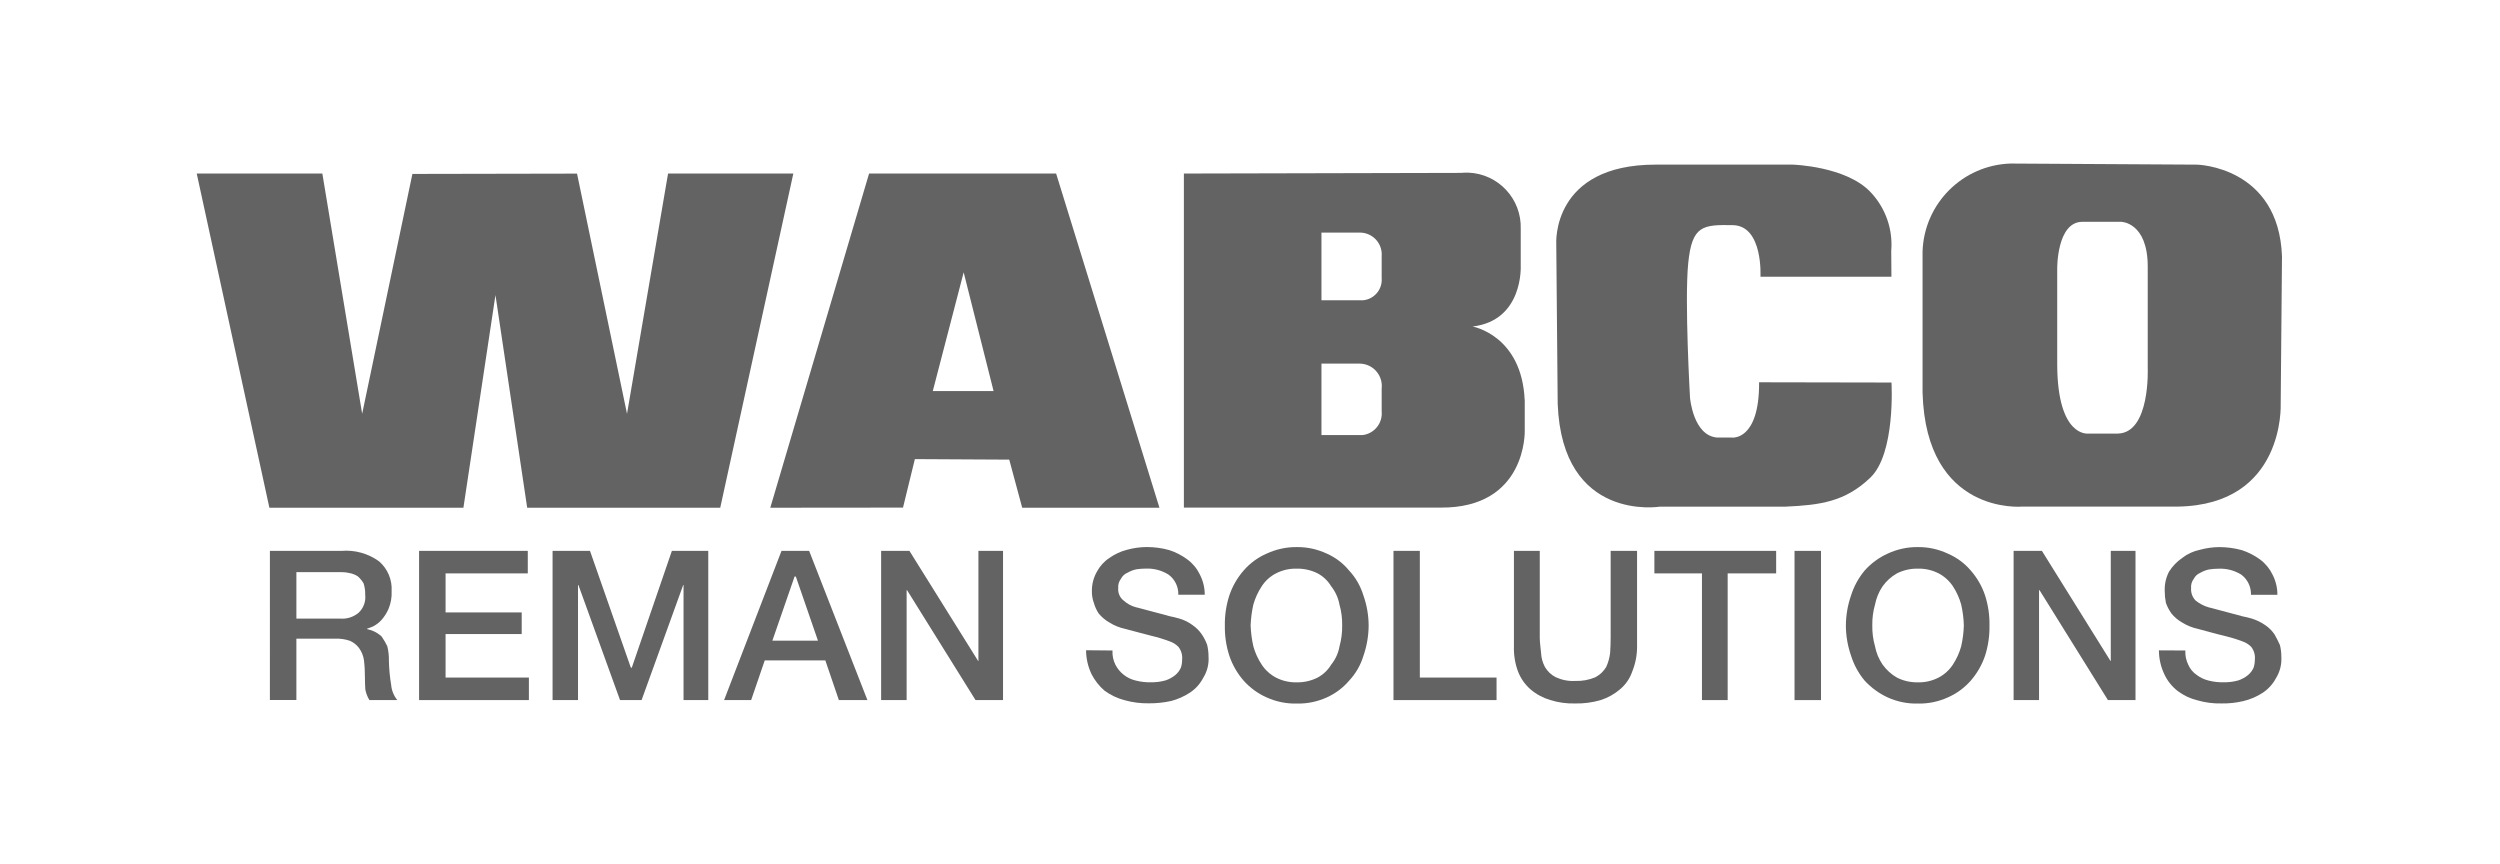 <?xml version="1.0" encoding="utf-8"?>
<!-- Generator: Adobe Illustrator 25.0.1, SVG Export Plug-In . SVG Version: 6.00 Build 0)  -->
<svg version="1.1" id="Warstwa_1" xmlns="http://www.w3.org/2000/svg" xmlns:xlink="http://www.w3.org/1999/xlink" x="0px" y="0px"
	 viewBox="0 0 386.16 133.43" style="enable-background:new 0 0 386.16 133.43;" xml:space="preserve">
<style type="text/css">
	.st0{fill:#636363;}
	.st1{clip-path:url(#SVGID_2_);}
	.st2{clip-path:url(#SVGID_4_);}
	.st3{clip-path:url(#SVGID_6_);}
	.st4{clip-path:url(#SVGID_8_);}
	.st5{clip-path:url(#SVGID_10_);}
</style>
<g id="Group_231" transform="translate(0.001 0.876)">
	<path id="Path_198" class="st0" d="M103.19,25.93l-6.34,37.11l-7.72-37.1L63.7,25.99l-7.76,37.05l-6.15-37.11h-19.4l0.02,0.11
		l11.2,51.51h29.97l4.95-32.85l4.9,32.85h29.82l11.29-51.62H103.19z"/>
</g>
<g id="Group_232" transform="translate(50.332 0.876)">
	<path id="Path_199" class="st0" d="M83.91,25.93L68.65,77.55l20.5-0.02l1.83-7.49l14.58,0.08l2,7.43h21.2L112.8,25.93H83.91z
		 M98.52,41.19l4.62,18.34h-9.39L98.52,41.19z"/>
</g>
<g>
	<defs>
		<rect id="SVGID_1_" x="30.39" y="25.26" width="322.1" height="83.41"/>
	</defs>
	<clipPath id="SVGID_2_">
		<use xlink:href="#SVGID_1_"  style="overflow:visible;"/>
	</clipPath>
	<g id="Group_237" transform="translate(0 0)" class="st1">
		<g id="Group_233" transform="translate(86.618 0.806)">
			<path id="Path_200" class="st0" d="M148.89,61.01c-0.43-10.04-8.05-11.38-8.05-11.38c7.87-0.93,7.44-9.37,7.44-9.37v-5.67
				c0.17-4.65-3.45-8.55-8.1-8.73c-0.38-0.01-0.77,0-1.15,0.04L96.25,26v51.6h39.62c13.38,0.11,13.03-11.86,13.03-11.86V61.01z
				 M123.82,66.4h-6.32V55.36h5.96c1.91,0.05,3.41,1.64,3.36,3.55c0,0.09-0.01,0.17-0.02,0.26v3.58
				C126.97,64.58,125.64,66.2,123.82,66.4 M123.81,45.57h-6.31V35.12h5.96c1.87,0.02,3.37,1.54,3.35,3.41c0,0.06,0,0.12-0.01,0.18
				v3.45c0.14,1.75-1.17,3.28-2.92,3.42c-0.02,0-0.05,0-0.07,0"/>
		</g>
		<g id="Group_234" transform="translate(119.288 0.098)">
			<path id="Path_201" class="st0" d="M152.43,58.95c0.05,9.07-4.18,8.54-4.18,8.54h-2.27c-3.74-0.26-4.22-6.15-4.22-6.15
				s-0.86-14.95-0.28-20.77c0.58-5.89,2.27-5.97,6.94-5.89c4.66,0.14,4.22,7.97,4.22,7.97h20.23l-0.03-4
				c0.28-3.35-0.89-6.65-3.2-9.08c-3.78-4-12.01-4.24-12.01-4.24h-21.12c-16.18-0.03-15.41,12.23-15.41,12.23l0.22,24.71
				c0.69,18.38,15.81,15.89,15.81,15.89h19.4c5.32-0.24,9.17-0.75,13.04-4.44c3.97-3.7,3.31-14.73,3.31-14.73L152.43,58.95z"/>
		</g>
		<g id="Group_235" transform="translate(151.436 0.001)">
			<path id="Path_202" class="st0" d="M201.05,39.59c-0.52-13.88-13.11-14.16-13.11-14.16l-28.82-0.17
				c-7.4,0.24-13.34,6.17-13.59,13.57v21.81c0.53,18.99,15.39,17.61,15.39,17.61h24.02c16.6-0.25,15.91-15.84,15.91-15.84
				L201.05,39.59z M175.71,66.97h-4.6c0,0-4.73,0.64-4.78-10.62V41.53c0,0-0.1-7.27,3.89-7.27h6c0,0,4.09,0.06,4.09,6.91v15.69
				C180.31,56.86,180.73,66.84,175.71,66.97"/>
		</g>
		<g id="Group_236" transform="translate(6.421 33.989)">
			<path id="Path_203" class="st0" d="M35.27,51.1h11.08c2.07-0.17,4.13,0.41,5.81,1.64c1.31,1.15,2.02,2.85,1.91,4.59
				c0.05,0.94-0.12,1.87-0.48,2.74c-0.27,0.62-0.64,1.2-1.09,1.71c-0.37,0.41-0.82,0.75-1.31,1c-0.43,0.15-0.77,0.3-0.92,0.35v0.05
				c0.37,0.08,0.73,0.2,1.07,0.35c0.43,0.2,0.83,0.47,1.18,0.79c0.33,0.48,0.63,0.98,0.88,1.5c0.19,0.74,0.27,1.51,0.25,2.27
				c0.03,1.24,0.14,2.47,0.35,3.7c0.07,0.86,0.4,1.68,0.95,2.36h-4.31c-0.31-0.5-0.52-1.06-0.63-1.64
				c-0.04-0.63-0.06-1.18-0.06-1.77c0-0.92-0.04-1.83-0.15-2.74c-0.09-0.68-0.36-1.33-0.76-1.89c-0.36-0.49-0.85-0.87-1.41-1.12
				c-0.74-0.25-1.51-0.36-2.29-0.33h-5.98v9.48h-4.09V51.1z M39.35,61.56h6.73c1.05,0.1,2.1-0.23,2.91-0.92
				c0.75-0.71,1.12-1.74,1-2.76c0.02-0.6-0.07-1.19-0.25-1.76c-0.24-0.41-0.54-0.78-0.9-1.09c-0.4-0.26-0.85-0.43-1.32-0.51
				c-0.49-0.11-0.99-0.15-1.49-0.14h-6.67V61.56z"/>
		</g>
	</g>
</g>
<g id="Group_238" transform="translate(19.514 33.988)">
	<path id="Path_205" class="st0" d="M45.22,51.1v23.05h16.96v-3.48H49.31v-6.72h11.76v-3.34H49.31v-6.03h12.7V51.1H45.22z"/>
</g>
<g id="Group_239" transform="translate(31.222 33.988)">
	<path id="Path_206" class="st0" d="M72.56,51.1l-6.19,18.04h-0.15L59.91,51.1h-5.78v23.05h3.93V56.37h0.06l6.43,17.78h3.33
		l6.43-17.78h0.05v17.78h3.82V51.1H72.56z"/>
</g>
<g id="Group_240" transform="translate(46.275 33.99)">
	<path id="Path_207" class="st0" d="M74.44,51.1l-8.87,23.05h4.18l2.1-6.13h9.36l2.09,6.13h4.41L78.71,51.1H74.44z M76.46,55.06
		h0.19l3.42,9.91h-7.04L76.46,55.06z"/>
</g>
<g id="Group_241" transform="translate(60.062 33.988)">
	<path id="Path_208" class="st0" d="M91.07,51.1v17h-0.05l-10.61-17h-4.37v23.05h3.94V57.18h0.07l10.57,16.97h4.25V51.1H91.07z"/>
</g>
<g>
	<defs>
		<rect id="SVGID_3_" x="30.39" y="25.26" width="322.1" height="83.41"/>
	</defs>
	<clipPath id="SVGID_4_">
		<use xlink:href="#SVGID_3_"  style="overflow:visible;"/>
	</clipPath>
	<g id="Group_244" transform="translate(0 0)" class="st2">
		<g id="Group_242" transform="translate(78.037 33.657)">
			<path id="Path_209" class="st0" d="M93.8,66.82c-0.04,0.77,0.12,1.53,0.46,2.21c0.64,1.24,1.8,2.13,3.16,2.44
				c0.75,0.19,1.52,0.28,2.29,0.26c0.77,0.02,1.54-0.08,2.29-0.29c0.54-0.18,1.05-0.46,1.5-0.82c0.37-0.31,0.66-0.69,0.86-1.13
				c0.14-0.4,0.2-0.82,0.2-1.25c0.07-0.71-0.13-1.42-0.57-1.98c-0.37-0.38-0.83-0.67-1.33-0.84c-0.93-0.35-1.88-0.64-2.85-0.87
				c-1.06-0.26-2.41-0.64-4.06-1.07c-0.87-0.19-1.7-0.52-2.45-1c-0.63-0.36-1.18-0.83-1.64-1.39c-0.33-0.51-0.58-1.06-0.74-1.64
				c-0.21-0.57-0.31-1.18-0.3-1.79c-0.01-1.06,0.25-2.1,0.78-3.02c0.45-0.85,1.11-1.58,1.92-2.11c0.83-0.59,1.75-1.02,2.74-1.27
				c0.98-0.27,1.99-0.41,3.01-0.42c1.18,0,2.35,0.15,3.49,0.47c1.01,0.32,1.96,0.82,2.81,1.45c0.82,0.6,1.48,1.4,1.92,2.31
				c0.5,0.97,0.77,2.04,0.76,3.14h-4.08c0.04-1.22-0.52-2.38-1.51-3.11c-1.05-0.66-2.28-0.98-3.52-0.93c-0.48,0-0.97,0.04-1.45,0.11
				c-0.48,0.1-0.94,0.28-1.37,0.53c-0.43,0.18-0.79,0.5-1,0.92c-0.32,0.41-0.48,0.92-0.43,1.44c-0.07,0.73,0.23,1.45,0.8,1.91
				c0.56,0.51,1.23,0.88,1.96,1.07c0.07,0.02,0.44,0.09,1.01,0.26c0.57,0.18,1.28,0.31,1.96,0.52c0.78,0.2,1.55,0.4,2.19,0.59
				c0.5,0.09,1,0.22,1.49,0.36c0.74,0.21,1.44,0.55,2.06,1.01c0.55,0.38,1.03,0.85,1.41,1.4c0.36,0.52,0.65,1.08,0.86,1.67
				c0.14,0.6,0.21,1.2,0.21,1.81c0.08,1.16-0.21,2.31-0.83,3.29c-0.47,0.91-1.17,1.69-2.03,2.26c-0.9,0.59-1.88,1.03-2.92,1.3
				c-1.13,0.25-2.29,0.37-3.45,0.36c-1.26,0.02-2.52-0.14-3.73-0.48c-1.12-0.29-2.17-0.79-3.1-1.47c-0.83-0.71-1.51-1.58-2.01-2.55
				c-0.55-1.15-0.84-2.42-0.85-3.7L93.8,66.82z"/>
		</g>
		<g id="Group_243" transform="translate(90.227 33.655)">
			<path id="Path_210" class="st0" d="M110.08,50.85c1.6-0.02,3.19,0.33,4.64,1.01c1.33,0.59,2.51,1.48,3.43,2.6
				c1.03,1.1,1.78,2.42,2.22,3.86c0.53,1.49,0.8,3.06,0.81,4.64c-0.01,1.59-0.28,3.17-0.8,4.67c-0.43,1.44-1.19,2.76-2.22,3.86
				c-0.94,1.1-2.12,1.98-3.44,2.58c-1.46,0.66-3.05,0.99-4.65,0.95c-1.6,0.04-3.19-0.29-4.65-0.95c-1.35-0.6-2.56-1.48-3.54-2.58
				c-0.99-1.13-1.74-2.44-2.22-3.86c-0.49-1.51-0.72-3.08-0.69-4.67c-0.03-1.57,0.21-3.14,0.69-4.64c0.48-1.42,1.23-2.73,2.22-3.86
				c0.97-1.12,2.18-2.01,3.54-2.6C106.89,51.18,108.48,50.83,110.08,50.85 M110.08,54.18c-1.12-0.03-2.22,0.22-3.21,0.73
				c-0.9,0.46-1.66,1.15-2.21,2c-0.57,0.87-1.01,1.82-1.29,2.82c-0.24,1.06-0.38,2.14-0.42,3.22c0.04,1.09,0.18,2.17,0.42,3.23
				c0.28,1,0.71,1.95,1.29,2.82c0.55,0.85,1.32,1.54,2.21,2.01c0.99,0.51,2.1,0.76,3.21,0.73c1.11,0.02,2.21-0.23,3.21-0.73
				c0.87-0.47,1.6-1.16,2.11-2.01c0.66-0.82,1.1-1.78,1.28-2.82c0.29-1.05,0.43-2.14,0.41-3.23c0.02-1.09-0.12-2.18-0.42-3.23
				c-0.19-1.03-0.63-2-1.28-2.82c-0.51-0.85-1.24-1.54-2.11-2C112.29,54.41,111.19,54.16,110.08,54.18"/>
		</g>
	</g>
</g>
<g id="Group_245" transform="translate(105.013 33.988)">
	<path id="Path_212" class="st0" d="M110.23,51.1v23.05h15.92v-3.48H114.3V51.1H110.23z"/>
</g>
<g>
	<defs>
		<rect id="SVGID_5_" x="30.39" y="25.26" width="322.1" height="83.41"/>
	</defs>
	<clipPath id="SVGID_6_">
		<use xlink:href="#SVGID_5_"  style="overflow:visible;"/>
	</clipPath>
	<g id="Group_247" transform="translate(0 0)" class="st3">
		<g id="Group_246" transform="translate(115.598 33.989)">
			<path id="Path_213" class="st0" d="M118.27,51.1h3.97v13.41c0,0.81,0.14,1.57,0.2,2.34c0.03,0.77,0.24,1.51,0.6,2.19
				c0.4,0.68,0.98,1.23,1.68,1.58c0.94,0.43,1.96,0.63,2.99,0.57c1.07,0.04,2.13-0.15,3.12-0.57c0.69-0.36,1.27-0.91,1.67-1.58
				c0.32-0.69,0.52-1.43,0.61-2.19c0.05-0.77,0.08-1.54,0.08-2.34V51.1h4.08v14.75c0.01,1.33-0.24,2.64-0.74,3.87
				c-0.36,1.08-1.02,2.04-1.9,2.77c-0.87,0.74-1.87,1.3-2.96,1.65c-1.28,0.38-2.62,0.56-3.96,0.53c-1.3,0.04-2.6-0.14-3.85-0.53
				c-1.12-0.33-2.16-0.89-3.05-1.65c-0.86-0.75-1.52-1.7-1.93-2.76c-0.46-1.24-0.67-2.56-0.63-3.88V51.1z"/>
		</g>
	</g>
</g>
<g id="Group_248" transform="translate(127.912 33.988)">
	<path id="Path_215" class="st0" d="M127.63,51.1v3.48h7.35v19.57h3.97V54.58h7.49V51.1H127.63z"/>
</g>
<path id="Path_216" class="st0" d="M277.19,108.14h4.09V85.09h-4.09V108.14z"/>
<g>
	<defs>
		<rect id="SVGID_7_" x="30.39" y="25.26" width="322.1" height="83.41"/>
	</defs>
	<clipPath id="SVGID_8_">
		<use xlink:href="#SVGID_7_"  style="overflow:visible;"/>
	</clipPath>
	<g id="Group_250" transform="translate(0 0)" class="st4">
		<g id="Group_249" transform="translate(144.713 33.655)">
			<path id="Path_217" class="st0" d="M151.51,50.85c1.61-0.02,3.2,0.33,4.65,1.01c1.36,0.59,2.57,1.47,3.53,2.6
				c0.99,1.13,1.75,2.44,2.22,3.86c0.48,1.5,0.71,3.07,0.68,4.64c0.03,1.58-0.2,3.16-0.68,4.67c-0.48,1.42-1.24,2.73-2.22,3.86
				c-0.98,1.11-2.18,1.99-3.53,2.58c-1.46,0.66-3.05,0.99-4.65,0.95c-1.6,0.04-3.19-0.29-4.65-0.95c-1.34-0.62-2.54-1.5-3.54-2.58
				c-0.95-1.13-1.67-2.45-2.11-3.86c-0.52-1.5-0.8-3.08-0.8-4.67c0.01-1.58,0.28-3.15,0.8-4.64c0.44-1.41,1.16-2.72,2.11-3.86
				c0.99-1.1,2.19-1.99,3.54-2.6C148.32,51.18,149.91,50.83,151.51,50.85 M151.51,54.18c-1.11-0.02-2.21,0.23-3.21,0.73
				c-0.88,0.5-1.64,1.18-2.22,2c-0.58,0.85-0.97,1.81-1.17,2.82c-0.3,1.05-0.44,2.13-0.42,3.22c-0.02,1.09,0.12,2.18,0.42,3.23
				c0.19,1.01,0.59,1.97,1.17,2.82c0.59,0.82,1.34,1.51,2.22,2.01c0.99,0.5,2.09,0.75,3.21,0.73c1.11,0.03,2.22-0.22,3.21-0.73
				c0.9-0.47,1.66-1.16,2.22-2.01c0.57-0.87,1-1.82,1.28-2.82c0.24-1.06,0.38-2.14,0.41-3.23c-0.03-1.09-0.17-2.17-0.41-3.23
				c-0.28-1-0.71-1.95-1.28-2.82c-0.56-0.84-1.32-1.53-2.22-2C153.73,54.4,152.63,54.15,151.51,54.18"/>
		</g>
	</g>
</g>
<g id="Group_251" transform="translate(159.429 33.988)">
	<path id="Path_219" class="st0" d="M166.61,51.1v17h-0.05l-10.59-17h-4.37v23.05h3.93V57.18h0.08l10.56,16.97h4.26V51.1H166.61z"/>
</g>
<g>
	<defs>
		<rect id="SVGID_9_" x="30.39" y="25.26" width="322.1" height="83.41"/>
	</defs>
	<clipPath id="SVGID_10_">
		<use xlink:href="#SVGID_9_"  style="overflow:visible;"/>
	</clipPath>
	<g id="Group_253" transform="translate(0 0)" class="st5">
		<g id="Group_252" transform="translate(172.175 33.657)">
			<path id="Path_220" class="st0" d="M165.38,66.82c-0.04,0.76,0.12,1.53,0.46,2.21c0.27,0.63,0.72,1.17,1.29,1.56
				c0.55,0.42,1.18,0.72,1.86,0.88c0.75,0.19,1.52,0.28,2.29,0.26c0.77,0.02,1.54-0.08,2.29-0.29c0.54-0.18,1.05-0.46,1.49-0.82
				c0.37-0.31,0.66-0.69,0.86-1.13c0.13-0.4,0.2-0.83,0.2-1.25c0.08-0.71-0.13-1.41-0.56-1.98c-0.38-0.38-0.84-0.67-1.34-0.84
				c-0.93-0.35-1.88-0.64-2.84-0.87c-1.16-0.26-2.41-0.64-4.07-1.07c-0.87-0.19-1.69-0.52-2.44-0.99c-0.63-0.36-1.18-0.83-1.64-1.39
				c-0.36-0.51-0.65-1.06-0.85-1.64c-0.12-0.59-0.18-1.19-0.18-1.79c-0.05-1.05,0.18-2.09,0.66-3.02c0.52-0.83,1.21-1.55,2.02-2.11
				c0.8-0.63,1.74-1.06,2.74-1.27c0.98-0.27,1.99-0.41,3-0.42c1.18,0,2.35,0.16,3.49,0.47c1.01,0.33,1.96,0.82,2.82,1.45
				c0.81,0.6,1.47,1.4,1.91,2.31c0.5,0.97,0.77,2.04,0.76,3.14h-4.08c0.04-1.22-0.52-2.38-1.49-3.11c-1.06-0.66-2.29-0.98-3.53-0.92
				c-0.48,0-0.97,0.04-1.45,0.11c-0.48,0.1-0.94,0.28-1.37,0.53c-0.43,0.18-0.78,0.5-0.99,0.92c-0.32,0.41-0.47,0.92-0.42,1.44
				c-0.05,0.71,0.2,1.4,0.69,1.91c0.61,0.49,1.31,0.86,2.07,1.07c0.07,0.02,0.45,0.09,1.01,0.26c0.56,0.18,1.28,0.31,1.96,0.52
				c0.78,0.2,1.44,0.4,2.19,0.59c0.5,0.09,0.99,0.22,1.48,0.36c0.73,0.23,1.43,0.57,2.06,1.01c0.55,0.37,1.03,0.85,1.41,1.4
				c0.31,0.54,0.6,1.1,0.85,1.67c0.15,0.59,0.22,1.2,0.22,1.81c0.07,1.16-0.21,2.3-0.82,3.29c-0.48,0.91-1.18,1.69-2.04,2.26
				c-0.93,0.61-1.95,1.05-3.03,1.3c-1.1,0.26-2.22,0.38-3.34,0.36c-1.26,0.03-2.52-0.13-3.73-0.48c-1.12-0.27-2.17-0.77-3.09-1.47
				c-0.86-0.68-1.56-1.56-2.02-2.55c-0.55-1.16-0.84-2.42-0.84-3.7L165.38,66.82z"/>
		</g>
	</g>
</g>
</svg>
